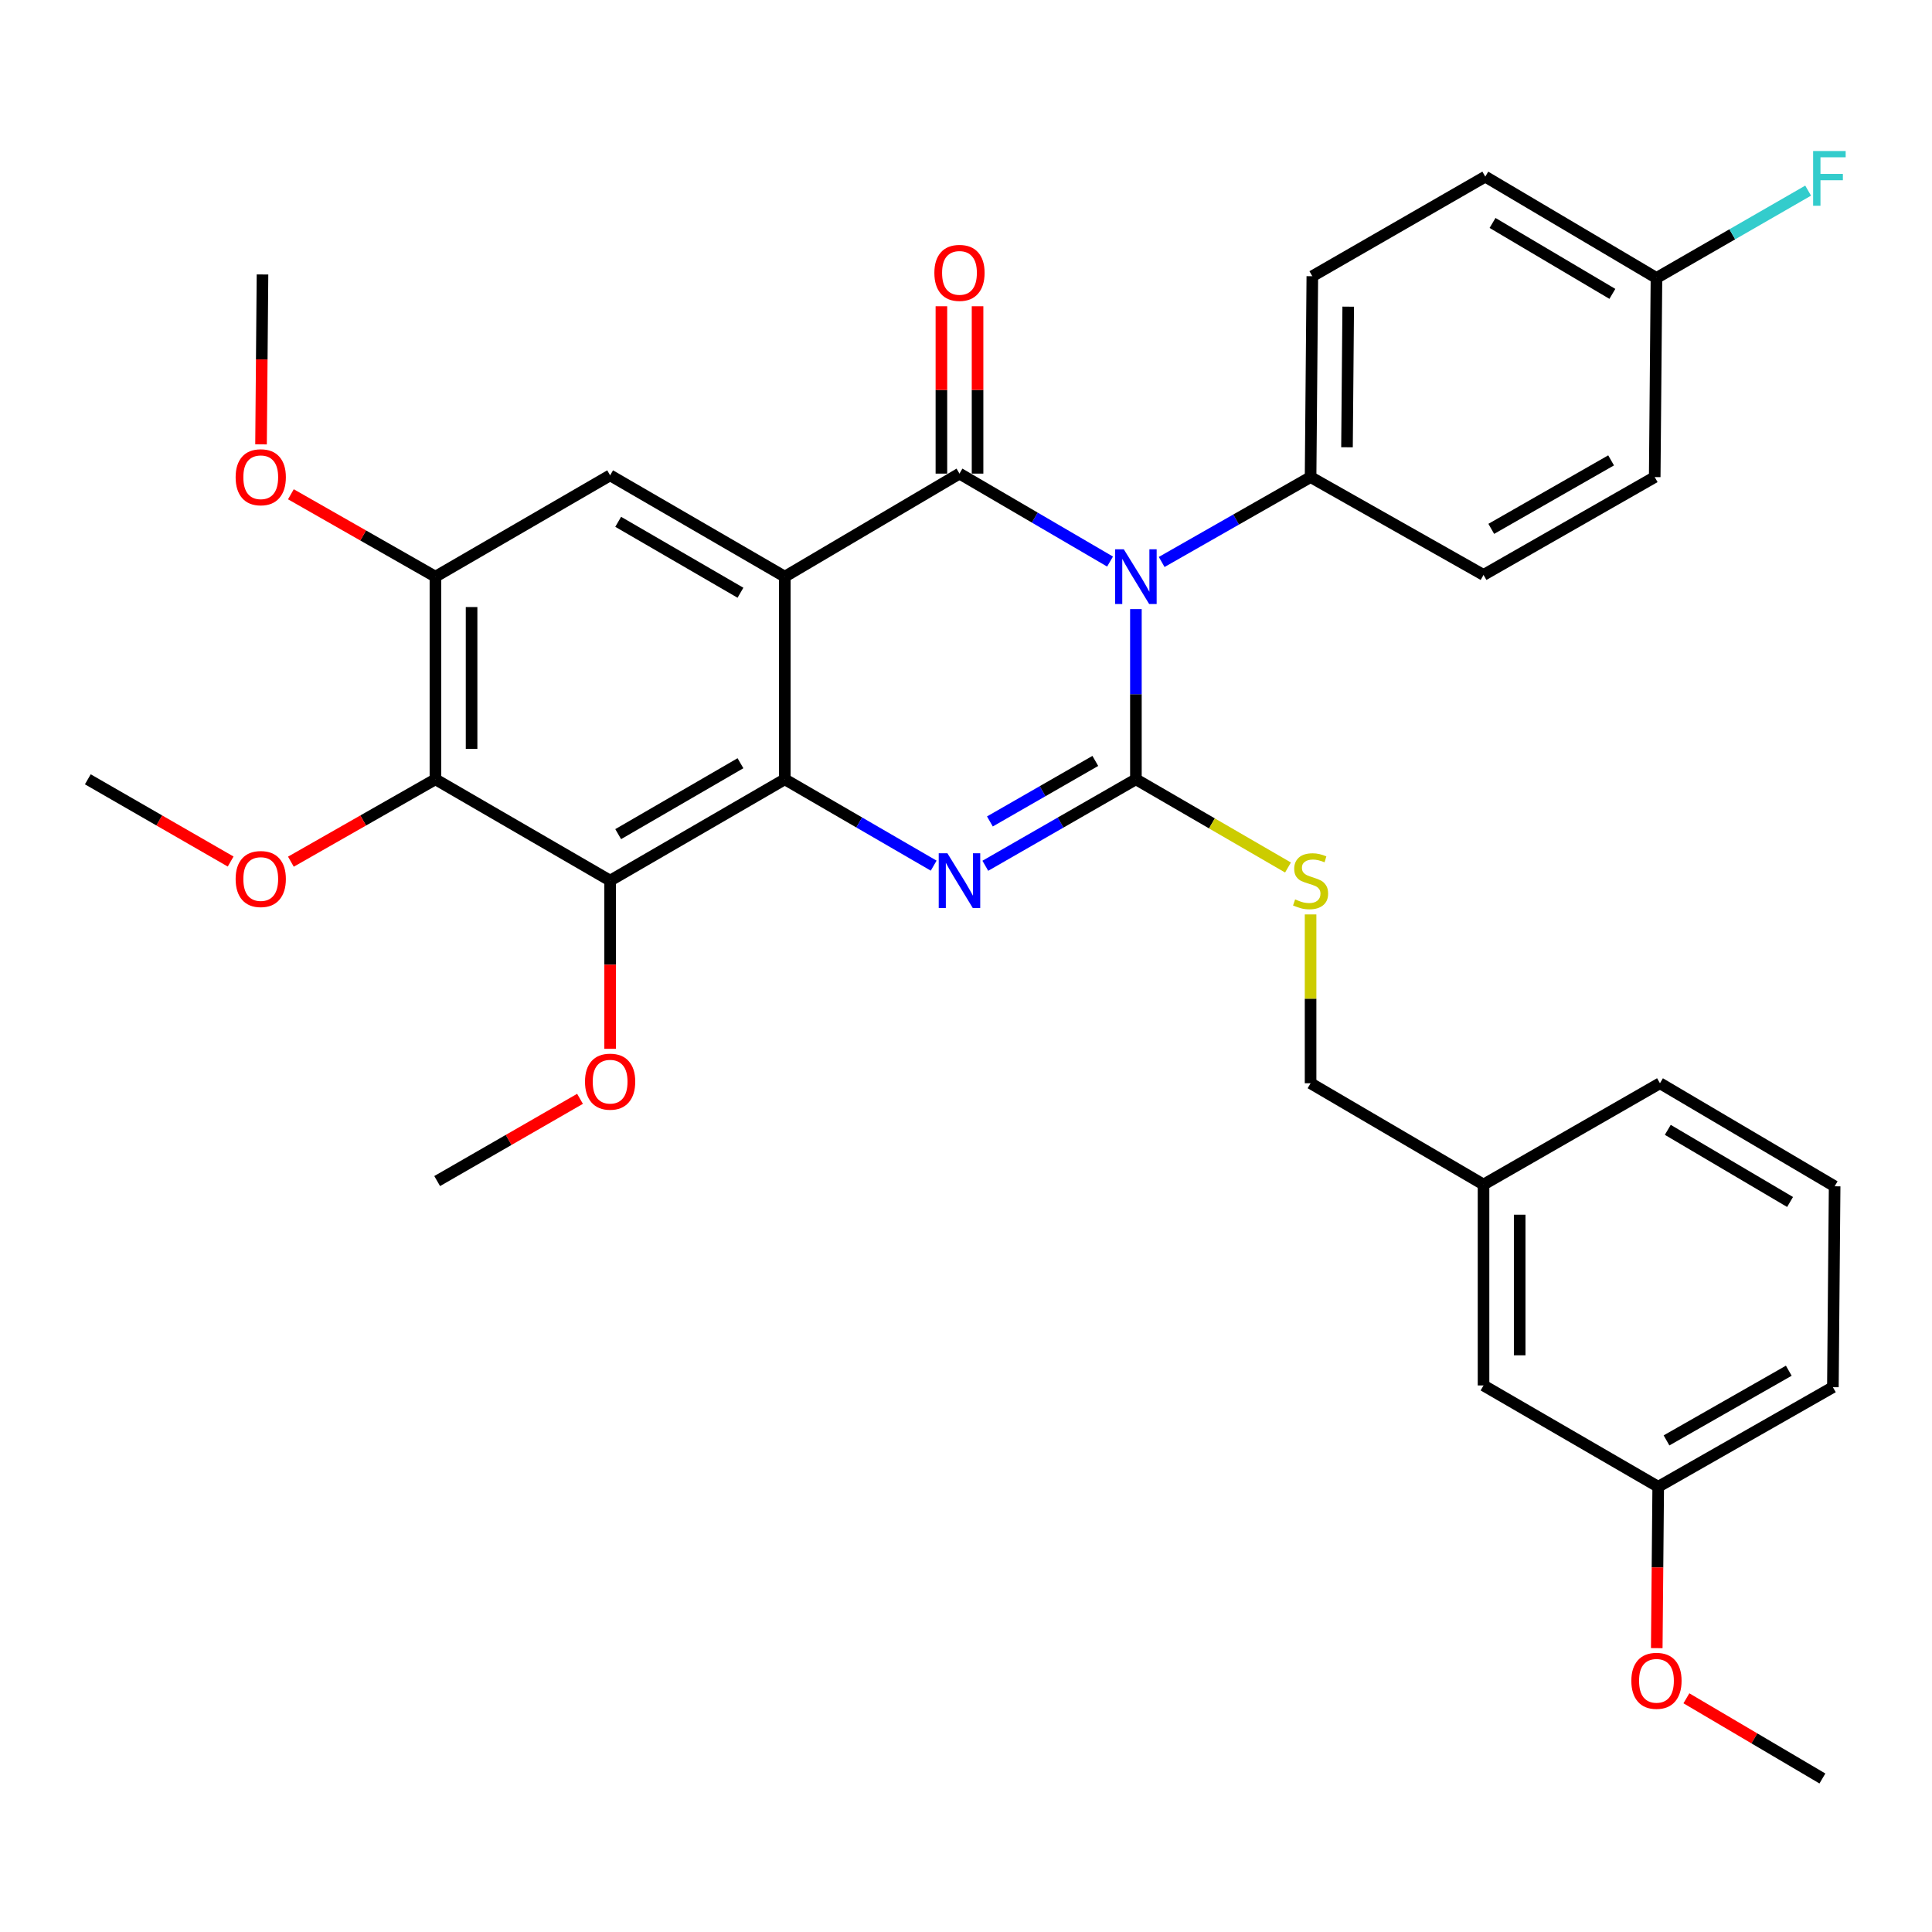 <?xml version='1.0' encoding='iso-8859-1'?>
<svg version='1.1' baseProfile='full'
              xmlns='http://www.w3.org/2000/svg'
                      xmlns:rdkit='http://www.rdkit.org/xml'
                      xmlns:xlink='http://www.w3.org/1999/xlink'
                  xml:space='preserve'
width='1000px' height='1000px' viewBox='0 0 1000 1000'>
<!-- END OF HEADER -->
<rect style='opacity:1.0;fill:#FFFFFF;stroke:none' width='1000' height='1000' x='0' y='0'> </rect>
<path class='bond-0' d='M 225.376,298.482 L 187.97,277.158' style='fill:none;fill-rule:evenodd;stroke:#000000;stroke-width:6px;stroke-linecap:butt;stroke-linejoin:miter;stroke-opacity:1' />
<path class='bond-0' d='M 187.97,277.158 L 150.565,255.834' style='fill:none;fill-rule:evenodd;stroke:#FF0000;stroke-width:6px;stroke-linecap:butt;stroke-linejoin:miter;stroke-opacity:1' />
<path class='bond-1' d='M 225.376,298.482 L 225.376,403.366' style='fill:none;fill-rule:evenodd;stroke:#000000;stroke-width:6px;stroke-linecap:butt;stroke-linejoin:miter;stroke-opacity:1' />
<path class='bond-1' d='M 244.089,314.215 L 244.089,387.634' style='fill:none;fill-rule:evenodd;stroke:#000000;stroke-width:6px;stroke-linecap:butt;stroke-linejoin:miter;stroke-opacity:1' />
<path class='bond-2' d='M 225.376,298.482 L 315.799,246.035' style='fill:none;fill-rule:evenodd;stroke:#000000;stroke-width:6px;stroke-linecap:butt;stroke-linejoin:miter;stroke-opacity:1' />
<path class='bond-3' d='M 225.376,403.366 L 315.799,455.803' style='fill:none;fill-rule:evenodd;stroke:#000000;stroke-width:6px;stroke-linecap:butt;stroke-linejoin:miter;stroke-opacity:1' />
<path class='bond-4' d='M 225.376,403.366 L 187.97,424.686' style='fill:none;fill-rule:evenodd;stroke:#000000;stroke-width:6px;stroke-linecap:butt;stroke-linejoin:miter;stroke-opacity:1' />
<path class='bond-4' d='M 187.97,424.686 L 150.565,446.006' style='fill:none;fill-rule:evenodd;stroke:#FF0000;stroke-width:6px;stroke-linecap:butt;stroke-linejoin:miter;stroke-opacity:1' />
<path class='bond-5' d='M 315.799,455.803 L 315.799,499.333' style='fill:none;fill-rule:evenodd;stroke:#000000;stroke-width:6px;stroke-linecap:butt;stroke-linejoin:miter;stroke-opacity:1' />
<path class='bond-5' d='M 315.799,499.333 L 315.799,542.863' style='fill:none;fill-rule:evenodd;stroke:#FF0000;stroke-width:6px;stroke-linecap:butt;stroke-linejoin:miter;stroke-opacity:1' />
<path class='bond-6' d='M 315.799,455.803 L 406.212,403.366' style='fill:none;fill-rule:evenodd;stroke:#000000;stroke-width:6px;stroke-linecap:butt;stroke-linejoin:miter;stroke-opacity:1' />
<path class='bond-6' d='M 319.973,431.75 L 383.262,395.045' style='fill:none;fill-rule:evenodd;stroke:#000000;stroke-width:6px;stroke-linecap:butt;stroke-linejoin:miter;stroke-opacity:1' />
<path class='bond-7' d='M 315.799,246.035 L 406.212,298.482' style='fill:none;fill-rule:evenodd;stroke:#000000;stroke-width:6px;stroke-linecap:butt;stroke-linejoin:miter;stroke-opacity:1' />
<path class='bond-7' d='M 319.972,270.088 L 383.261,306.801' style='fill:none;fill-rule:evenodd;stroke:#000000;stroke-width:6px;stroke-linecap:butt;stroke-linejoin:miter;stroke-opacity:1' />
<path class='bond-8' d='M 406.212,298.482 L 406.212,403.366' style='fill:none;fill-rule:evenodd;stroke:#000000;stroke-width:6px;stroke-linecap:butt;stroke-linejoin:miter;stroke-opacity:1' />
<path class='bond-9' d='M 406.212,298.482 L 496.625,245.141' style='fill:none;fill-rule:evenodd;stroke:#000000;stroke-width:6px;stroke-linecap:butt;stroke-linejoin:miter;stroke-opacity:1' />
<path class='bond-10' d='M 406.212,403.366 L 444.742,425.712' style='fill:none;fill-rule:evenodd;stroke:#000000;stroke-width:6px;stroke-linecap:butt;stroke-linejoin:miter;stroke-opacity:1' />
<path class='bond-10' d='M 444.742,425.712 L 483.272,448.059' style='fill:none;fill-rule:evenodd;stroke:#0000FF;stroke-width:6px;stroke-linecap:butt;stroke-linejoin:miter;stroke-opacity:1' />
<path class='bond-11' d='M 509.998,448.124 L 548.97,425.745' style='fill:none;fill-rule:evenodd;stroke:#0000FF;stroke-width:6px;stroke-linecap:butt;stroke-linejoin:miter;stroke-opacity:1' />
<path class='bond-11' d='M 548.97,425.745 L 587.942,403.366' style='fill:none;fill-rule:evenodd;stroke:#000000;stroke-width:6px;stroke-linecap:butt;stroke-linejoin:miter;stroke-opacity:1' />
<path class='bond-11' d='M 512.371,425.183 L 539.652,409.518' style='fill:none;fill-rule:evenodd;stroke:#0000FF;stroke-width:6px;stroke-linecap:butt;stroke-linejoin:miter;stroke-opacity:1' />
<path class='bond-11' d='M 539.652,409.518 L 566.933,393.852' style='fill:none;fill-rule:evenodd;stroke:#000000;stroke-width:6px;stroke-linecap:butt;stroke-linejoin:miter;stroke-opacity:1' />
<path class='bond-12' d='M 587.942,403.366 L 587.942,359.315' style='fill:none;fill-rule:evenodd;stroke:#000000;stroke-width:6px;stroke-linecap:butt;stroke-linejoin:miter;stroke-opacity:1' />
<path class='bond-12' d='M 587.942,359.315 L 587.942,315.264' style='fill:none;fill-rule:evenodd;stroke:#0000FF;stroke-width:6px;stroke-linecap:butt;stroke-linejoin:miter;stroke-opacity:1' />
<path class='bond-13' d='M 587.942,403.366 L 627.302,426.194' style='fill:none;fill-rule:evenodd;stroke:#000000;stroke-width:6px;stroke-linecap:butt;stroke-linejoin:miter;stroke-opacity:1' />
<path class='bond-13' d='M 627.302,426.194 L 666.662,449.021' style='fill:none;fill-rule:evenodd;stroke:#CCCC00;stroke-width:6px;stroke-linecap:butt;stroke-linejoin:miter;stroke-opacity:1' />
<path class='bond-14' d='M 601.284,290.876 L 639.82,268.908' style='fill:none;fill-rule:evenodd;stroke:#0000FF;stroke-width:6px;stroke-linecap:butt;stroke-linejoin:miter;stroke-opacity:1' />
<path class='bond-14' d='M 639.82,268.908 L 678.355,246.939' style='fill:none;fill-rule:evenodd;stroke:#000000;stroke-width:6px;stroke-linecap:butt;stroke-linejoin:miter;stroke-opacity:1' />
<path class='bond-15' d='M 574.559,290.664 L 535.592,267.903' style='fill:none;fill-rule:evenodd;stroke:#0000FF;stroke-width:6px;stroke-linecap:butt;stroke-linejoin:miter;stroke-opacity:1' />
<path class='bond-15' d='M 535.592,267.903 L 496.625,245.141' style='fill:none;fill-rule:evenodd;stroke:#000000;stroke-width:6px;stroke-linecap:butt;stroke-linejoin:miter;stroke-opacity:1' />
<path class='bond-16' d='M 505.981,245.141 L 505.981,201.831' style='fill:none;fill-rule:evenodd;stroke:#000000;stroke-width:6px;stroke-linecap:butt;stroke-linejoin:miter;stroke-opacity:1' />
<path class='bond-16' d='M 505.981,201.831 L 505.981,158.521' style='fill:none;fill-rule:evenodd;stroke:#FF0000;stroke-width:6px;stroke-linecap:butt;stroke-linejoin:miter;stroke-opacity:1' />
<path class='bond-16' d='M 487.269,245.141 L 487.269,201.831' style='fill:none;fill-rule:evenodd;stroke:#000000;stroke-width:6px;stroke-linecap:butt;stroke-linejoin:miter;stroke-opacity:1' />
<path class='bond-16' d='M 487.269,201.831 L 487.269,158.521' style='fill:none;fill-rule:evenodd;stroke:#FF0000;stroke-width:6px;stroke-linecap:butt;stroke-linejoin:miter;stroke-opacity:1' />
<path class='bond-17' d='M 678.355,473.305 L 678.355,516.996' style='fill:none;fill-rule:evenodd;stroke:#CCCC00;stroke-width:6px;stroke-linecap:butt;stroke-linejoin:miter;stroke-opacity:1' />
<path class='bond-17' d='M 678.355,516.996 L 678.355,560.687' style='fill:none;fill-rule:evenodd;stroke:#000000;stroke-width:6px;stroke-linecap:butt;stroke-linejoin:miter;stroke-opacity:1' />
<path class='bond-18' d='M 858.287,769.54 L 948.7,718.008' style='fill:none;fill-rule:evenodd;stroke:#000000;stroke-width:6px;stroke-linecap:butt;stroke-linejoin:miter;stroke-opacity:1' />
<path class='bond-18' d='M 862.583,745.553 L 925.872,709.48' style='fill:none;fill-rule:evenodd;stroke:#000000;stroke-width:6px;stroke-linecap:butt;stroke-linejoin:miter;stroke-opacity:1' />
<path class='bond-19' d='M 858.287,769.54 L 767.874,717.103' style='fill:none;fill-rule:evenodd;stroke:#000000;stroke-width:6px;stroke-linecap:butt;stroke-linejoin:miter;stroke-opacity:1' />
<path class='bond-20' d='M 858.287,769.54 L 857.911,811.306' style='fill:none;fill-rule:evenodd;stroke:#000000;stroke-width:6px;stroke-linecap:butt;stroke-linejoin:miter;stroke-opacity:1' />
<path class='bond-20' d='M 857.911,811.306 L 857.534,853.073' style='fill:none;fill-rule:evenodd;stroke:#FF0000;stroke-width:6px;stroke-linecap:butt;stroke-linejoin:miter;stroke-opacity:1' />
<path class='bond-21' d='M 948.7,718.008 L 949.605,614.028' style='fill:none;fill-rule:evenodd;stroke:#000000;stroke-width:6px;stroke-linecap:butt;stroke-linejoin:miter;stroke-opacity:1' />
<path class='bond-22' d='M 949.605,614.028 L 859.192,560.687' style='fill:none;fill-rule:evenodd;stroke:#000000;stroke-width:6px;stroke-linecap:butt;stroke-linejoin:miter;stroke-opacity:1' />
<path class='bond-22' d='M 926.534,622.144 L 863.245,584.805' style='fill:none;fill-rule:evenodd;stroke:#000000;stroke-width:6px;stroke-linecap:butt;stroke-linejoin:miter;stroke-opacity:1' />
<path class='bond-23' d='M 859.192,560.687 L 767.874,613.124' style='fill:none;fill-rule:evenodd;stroke:#000000;stroke-width:6px;stroke-linecap:butt;stroke-linejoin:miter;stroke-opacity:1' />
<path class='bond-24' d='M 767.874,613.124 L 767.874,717.103' style='fill:none;fill-rule:evenodd;stroke:#000000;stroke-width:6px;stroke-linecap:butt;stroke-linejoin:miter;stroke-opacity:1' />
<path class='bond-24' d='M 786.587,628.721 L 786.587,701.506' style='fill:none;fill-rule:evenodd;stroke:#000000;stroke-width:6px;stroke-linecap:butt;stroke-linejoin:miter;stroke-opacity:1' />
<path class='bond-25' d='M 767.874,613.124 L 678.355,560.687' style='fill:none;fill-rule:evenodd;stroke:#000000;stroke-width:6px;stroke-linecap:butt;stroke-linejoin:miter;stroke-opacity:1' />
<path class='bond-26' d='M 856.478,246.939 L 767.874,297.578' style='fill:none;fill-rule:evenodd;stroke:#000000;stroke-width:6px;stroke-linecap:butt;stroke-linejoin:miter;stroke-opacity:1' />
<path class='bond-26' d='M 833.903,238.289 L 771.88,273.736' style='fill:none;fill-rule:evenodd;stroke:#000000;stroke-width:6px;stroke-linecap:butt;stroke-linejoin:miter;stroke-opacity:1' />
<path class='bond-27' d='M 856.478,246.939 L 857.383,143.875' style='fill:none;fill-rule:evenodd;stroke:#000000;stroke-width:6px;stroke-linecap:butt;stroke-linejoin:miter;stroke-opacity:1' />
<path class='bond-28' d='M 767.874,297.578 L 678.355,246.939' style='fill:none;fill-rule:evenodd;stroke:#000000;stroke-width:6px;stroke-linecap:butt;stroke-linejoin:miter;stroke-opacity:1' />
<path class='bond-29' d='M 678.355,246.939 L 679.26,142.97' style='fill:none;fill-rule:evenodd;stroke:#000000;stroke-width:6px;stroke-linecap:butt;stroke-linejoin:miter;stroke-opacity:1' />
<path class='bond-29' d='M 697.203,231.507 L 697.836,158.728' style='fill:none;fill-rule:evenodd;stroke:#000000;stroke-width:6px;stroke-linecap:butt;stroke-linejoin:miter;stroke-opacity:1' />
<path class='bond-30' d='M 857.383,143.875 L 768.779,91.427' style='fill:none;fill-rule:evenodd;stroke:#000000;stroke-width:6px;stroke-linecap:butt;stroke-linejoin:miter;stroke-opacity:1' />
<path class='bond-30' d='M 834.56,152.111 L 772.538,115.398' style='fill:none;fill-rule:evenodd;stroke:#000000;stroke-width:6px;stroke-linecap:butt;stroke-linejoin:miter;stroke-opacity:1' />
<path class='bond-31' d='M 857.383,143.875 L 896.636,121.271' style='fill:none;fill-rule:evenodd;stroke:#000000;stroke-width:6px;stroke-linecap:butt;stroke-linejoin:miter;stroke-opacity:1' />
<path class='bond-31' d='M 896.636,121.271 L 935.889,98.668' style='fill:none;fill-rule:evenodd;stroke:#33CCCC;stroke-width:6px;stroke-linecap:butt;stroke-linejoin:miter;stroke-opacity:1' />
<path class='bond-32' d='M 300.217,568.753 L 263.249,590.034' style='fill:none;fill-rule:evenodd;stroke:#FF0000;stroke-width:6px;stroke-linecap:butt;stroke-linejoin:miter;stroke-opacity:1' />
<path class='bond-32' d='M 263.249,590.034 L 226.28,611.315' style='fill:none;fill-rule:evenodd;stroke:#000000;stroke-width:6px;stroke-linecap:butt;stroke-linejoin:miter;stroke-opacity:1' />
<path class='bond-33' d='M 119.381,445.928 L 82.418,424.647' style='fill:none;fill-rule:evenodd;stroke:#FF0000;stroke-width:6px;stroke-linecap:butt;stroke-linejoin:miter;stroke-opacity:1' />
<path class='bond-33' d='M 82.418,424.647 L 45.455,403.366' style='fill:none;fill-rule:evenodd;stroke:#000000;stroke-width:6px;stroke-linecap:butt;stroke-linejoin:miter;stroke-opacity:1' />
<path class='bond-34' d='M 135.109,229.998 L 135.488,186.032' style='fill:none;fill-rule:evenodd;stroke:#FF0000;stroke-width:6px;stroke-linecap:butt;stroke-linejoin:miter;stroke-opacity:1' />
<path class='bond-34' d='M 135.488,186.032 L 135.867,142.066' style='fill:none;fill-rule:evenodd;stroke:#000000;stroke-width:6px;stroke-linecap:butt;stroke-linejoin:miter;stroke-opacity:1' />
<path class='bond-35' d='M 768.779,91.427 L 679.26,142.97' style='fill:none;fill-rule:evenodd;stroke:#000000;stroke-width:6px;stroke-linecap:butt;stroke-linejoin:miter;stroke-opacity:1' />
<path class='bond-36' d='M 872.875,879.036 L 908.074,899.788' style='fill:none;fill-rule:evenodd;stroke:#FF0000;stroke-width:6px;stroke-linecap:butt;stroke-linejoin:miter;stroke-opacity:1' />
<path class='bond-36' d='M 908.074,899.788 L 943.273,920.54' style='fill:none;fill-rule:evenodd;stroke:#000000;stroke-width:6px;stroke-linecap:butt;stroke-linejoin:miter;stroke-opacity:1' />
<path  class='atom-6' d='M 490.365 441.643
L 499.645 456.643
Q 500.565 458.123, 502.045 460.803
Q 503.525 463.483, 503.605 463.643
L 503.605 441.643
L 507.365 441.643
L 507.365 469.963
L 503.485 469.963
L 493.525 453.563
Q 492.365 451.643, 491.125 449.443
Q 489.925 447.243, 489.565 446.563
L 489.565 469.963
L 485.885 469.963
L 485.885 441.643
L 490.365 441.643
' fill='#0000FF'/>
<path  class='atom-8' d='M 581.682 284.322
L 590.962 299.322
Q 591.882 300.802, 593.362 303.482
Q 594.842 306.162, 594.922 306.322
L 594.922 284.322
L 598.682 284.322
L 598.682 312.642
L 594.802 312.642
L 584.842 296.242
Q 583.682 294.322, 582.442 292.122
Q 581.242 289.922, 580.882 289.242
L 580.882 312.642
L 577.202 312.642
L 577.202 284.322
L 581.682 284.322
' fill='#0000FF'/>
<path  class='atom-10' d='M 670.355 465.523
Q 670.675 465.643, 671.995 466.203
Q 673.315 466.763, 674.755 467.123
Q 676.235 467.443, 677.675 467.443
Q 680.355 467.443, 681.915 466.163
Q 683.475 464.843, 683.475 462.563
Q 683.475 461.003, 682.675 460.043
Q 681.915 459.083, 680.715 458.563
Q 679.515 458.043, 677.515 457.443
Q 674.995 456.683, 673.475 455.963
Q 671.995 455.243, 670.915 453.723
Q 669.875 452.203, 669.875 449.643
Q 669.875 446.083, 672.275 443.883
Q 674.715 441.683, 679.515 441.683
Q 682.795 441.683, 686.515 443.243
L 685.595 446.323
Q 682.195 444.923, 679.635 444.923
Q 676.875 444.923, 675.355 446.083
Q 673.835 447.203, 673.875 449.163
Q 673.875 450.683, 674.635 451.603
Q 675.435 452.523, 676.555 453.043
Q 677.715 453.563, 679.635 454.163
Q 682.195 454.963, 683.715 455.763
Q 685.235 456.563, 686.315 458.203
Q 687.435 459.803, 687.435 462.563
Q 687.435 466.483, 684.795 468.603
Q 682.195 470.683, 677.835 470.683
Q 675.315 470.683, 673.395 470.123
Q 671.515 469.603, 669.275 468.683
L 670.355 465.523
' fill='#CCCC00'/>
<path  class='atom-12' d='M 483.625 141.241
Q 483.625 134.441, 486.985 130.641
Q 490.345 126.841, 496.625 126.841
Q 502.905 126.841, 506.265 130.641
Q 509.625 134.441, 509.625 141.241
Q 509.625 148.121, 506.225 152.041
Q 502.825 155.921, 496.625 155.921
Q 490.385 155.921, 486.985 152.041
Q 483.625 148.161, 483.625 141.241
M 496.625 152.721
Q 500.945 152.721, 503.265 149.841
Q 505.625 146.921, 505.625 141.241
Q 505.625 135.681, 503.265 132.881
Q 500.945 130.041, 496.625 130.041
Q 492.305 130.041, 489.945 132.841
Q 487.625 135.641, 487.625 141.241
Q 487.625 146.961, 489.945 149.841
Q 492.305 152.721, 496.625 152.721
' fill='#FF0000'/>
<path  class='atom-21' d='M 302.799 559.863
Q 302.799 553.063, 306.159 549.263
Q 309.519 545.463, 315.799 545.463
Q 322.079 545.463, 325.439 549.263
Q 328.799 553.063, 328.799 559.863
Q 328.799 566.743, 325.399 570.663
Q 321.999 574.543, 315.799 574.543
Q 309.559 574.543, 306.159 570.663
Q 302.799 566.783, 302.799 559.863
M 315.799 571.343
Q 320.119 571.343, 322.439 568.463
Q 324.799 565.543, 324.799 559.863
Q 324.799 554.303, 322.439 551.503
Q 320.119 548.663, 315.799 548.663
Q 311.479 548.663, 309.119 551.463
Q 306.799 554.263, 306.799 559.863
Q 306.799 565.583, 309.119 568.463
Q 311.479 571.343, 315.799 571.343
' fill='#FF0000'/>
<path  class='atom-22' d='M 121.963 454.979
Q 121.963 448.179, 125.323 444.379
Q 128.683 440.579, 134.963 440.579
Q 141.243 440.579, 144.603 444.379
Q 147.963 448.179, 147.963 454.979
Q 147.963 461.859, 144.563 465.779
Q 141.163 469.659, 134.963 469.659
Q 128.723 469.659, 125.323 465.779
Q 121.963 461.899, 121.963 454.979
M 134.963 466.459
Q 139.283 466.459, 141.603 463.579
Q 143.963 460.659, 143.963 454.979
Q 143.963 449.419, 141.603 446.619
Q 139.283 443.779, 134.963 443.779
Q 130.643 443.779, 128.283 446.579
Q 125.963 449.379, 125.963 454.979
Q 125.963 460.699, 128.283 463.579
Q 130.643 466.459, 134.963 466.459
' fill='#FF0000'/>
<path  class='atom-23' d='M 121.963 247.019
Q 121.963 240.219, 125.323 236.419
Q 128.683 232.619, 134.963 232.619
Q 141.243 232.619, 144.603 236.419
Q 147.963 240.219, 147.963 247.019
Q 147.963 253.899, 144.563 257.819
Q 141.163 261.699, 134.963 261.699
Q 128.723 261.699, 125.323 257.819
Q 121.963 253.939, 121.963 247.019
M 134.963 258.499
Q 139.283 258.499, 141.603 255.619
Q 143.963 252.699, 143.963 247.019
Q 143.963 241.459, 141.603 238.659
Q 139.283 235.819, 134.963 235.819
Q 130.643 235.819, 128.283 238.619
Q 125.963 241.419, 125.963 247.019
Q 125.963 252.739, 128.283 255.619
Q 130.643 258.499, 134.963 258.499
' fill='#FF0000'/>
<path  class='atom-29' d='M 938.471 78.172
L 955.311 78.172
L 955.311 81.412
L 942.271 81.412
L 942.271 90.012
L 953.871 90.012
L 953.871 93.292
L 942.271 93.292
L 942.271 106.492
L 938.471 106.492
L 938.471 78.172
' fill='#33CCCC'/>
<path  class='atom-32' d='M 844.383 869.982
Q 844.383 863.182, 847.743 859.382
Q 851.103 855.582, 857.383 855.582
Q 863.663 855.582, 867.023 859.382
Q 870.383 863.182, 870.383 869.982
Q 870.383 876.862, 866.983 880.782
Q 863.583 884.662, 857.383 884.662
Q 851.143 884.662, 847.743 880.782
Q 844.383 876.902, 844.383 869.982
M 857.383 881.462
Q 861.703 881.462, 864.023 878.582
Q 866.383 875.662, 866.383 869.982
Q 866.383 864.422, 864.023 861.622
Q 861.703 858.782, 857.383 858.782
Q 853.063 858.782, 850.703 861.582
Q 848.383 864.382, 848.383 869.982
Q 848.383 875.702, 850.703 878.582
Q 853.063 881.462, 857.383 881.462
' fill='#FF0000'/>
</svg>
